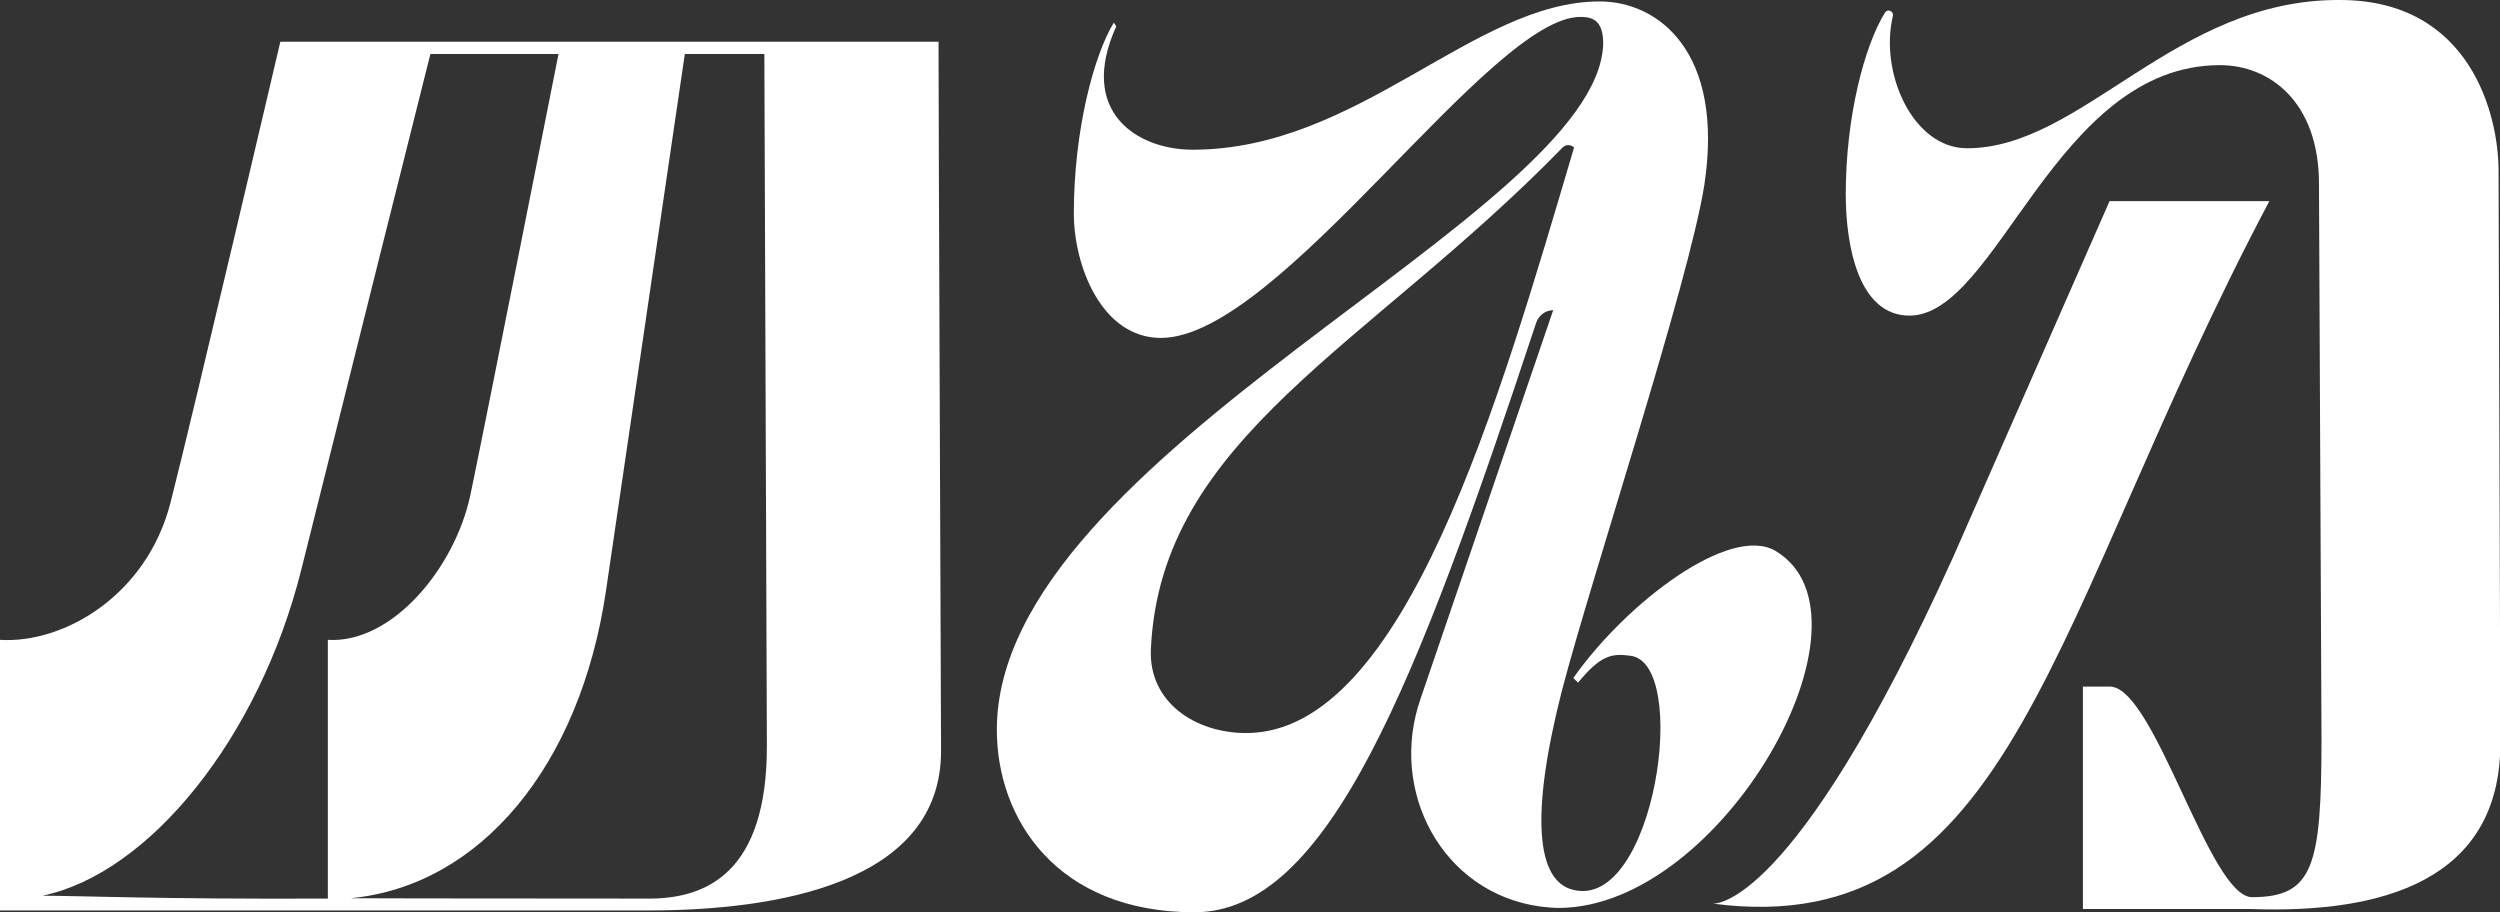 <?xml version="1.0" encoding="utf-8"?>
<!-- Generator: Adobe Illustrator 28.1.0, SVG Export Plug-In . SVG Version: 6.00 Build 0)  -->
<svg version="1.1" id="Laag_1" xmlns="http://www.w3.org/2000/svg" xmlns:xlink="http://www.w3.org/1999/xlink" x="0px" y="0px"
	 viewBox="0 0 694.7 253.5" style="enable-background:new 0 0 694.7 253.5;" xml:space="preserve">
<rect x="0" y="0" width="694.7" height="253.5" fill="#333333" stroke="none"/>
<style type="text/css">
	.st0{fill:#FFFFFF;}
</style>
<g>
	<g>
		<path class="st0" d="M260.8,11.6H77.9c0,0-23.9,102.1-30.5,128S17.7,178.9,0,177.8V253h180.1c35.4,0,81.4-7.4,81.4-44.3
			l-0.6-159.3L260.8,11.6z M91.1,177.8v71.9c-46.8,0.2-69.6-0.8-79.3-0.8c29.7-6.2,60.3-43.9,72-90.9s35.8-143,35.8-143h35.6
			c0,0-20.2,102-24.5,122.6C126.3,158.1,108.8,178.9,91.1,177.8z M180.4,249.7c-64.2,0-76.6-0.1-83-0.1c35.9-3.4,63.8-36.5,71-85.5
			S190.3,15,190.3,15h22.1l0.7,192.4C213.1,242,196.8,249.7,180.4,249.7z"/>
		<path class="st0" d="M493.4,153.1c-12.7-7.5-41.5,14.4-56.2,35.3l1.3,1.3c6.2-7.5,9.2-8.2,14.4-7.5c17,1.6,6.9,71.3-16,65
			c-9.8-2.6-11.8-20.3-2.9-55.2c8.2-31.4,35.3-113.4,39.6-140.6c5.6-36.9-12.7-51-29.1-51c-35,0-67,41.2-113.1,41.2
			c-15.4,0-32-10.5-21.2-34.3l-0.7-1c-5.6,9.2-11.1,30.1-11.1,53c0,14.7,7.8,34.6,24.2,34.6c33,0,91.5-89.6,116.7-89.2
			c3.9,0,6.2,1.6,6.2,7.5C444,60.2,277,125.9,277,202.8c0,24.8,16.7,50.7,54.9,50.7c37.2,0,61.6-63,95-163.9c0.7-2,2.6-3.4,4.7-3.4
			L394.8,194c-9.1,25.8,6,54.2,33.2,57.9c1.8,0.2,3.5,0.4,5.2,0.4C478.7,252.1,524.1,171.4,493.4,153.1z M346.3,203.7
			c-14.1,0-27.1-8.5-26.5-23.2c2.6-58.9,60.6-84.2,114.4-139.5c0.9-0.9,2.3-0.9,3.2,0C416.6,111.2,390.4,203.7,346.3,203.7z"/>
		<path class="st0" d="M694.3,47.4C694.3,32,686.5,0,650.2,0c-45.8-0.3-71.6,41.2-103.6,41.2c-15,0-24.4-20.9-20.6-36.8
			c0.1-0.6-0.2-1.2-0.8-1.4c-0.5-0.2-1.1,0-1.4,0.5c-5.7,9.2-10.9,28.9-10.9,50.5c0,14.4,3.6,33.7,17.7,33.7
			c24.5,0,40.5-69.6,86.3-69.6c13.7,0,27.5,10.1,27.5,33l0.7,154.1c0,35.6-2.3,44.1-19.3,44.1c-11.8,0-26.8-57.5-39.2-58.5h-7.8
			v61.8h46.7c36.3,1.3,69.3-7.8,69.3-46.1L694.3,47.4z"/>
		<path class="st0" d="M586.2,55.9l-43.5,99c-44.8,99-66.8,96.2-66.8,96.2c84,10.9,93.4-79.4,154.7-195.2
			C630.6,55.9,586.2,55.9,586.2,55.9z"/>
	</g>
</g>
</svg>

